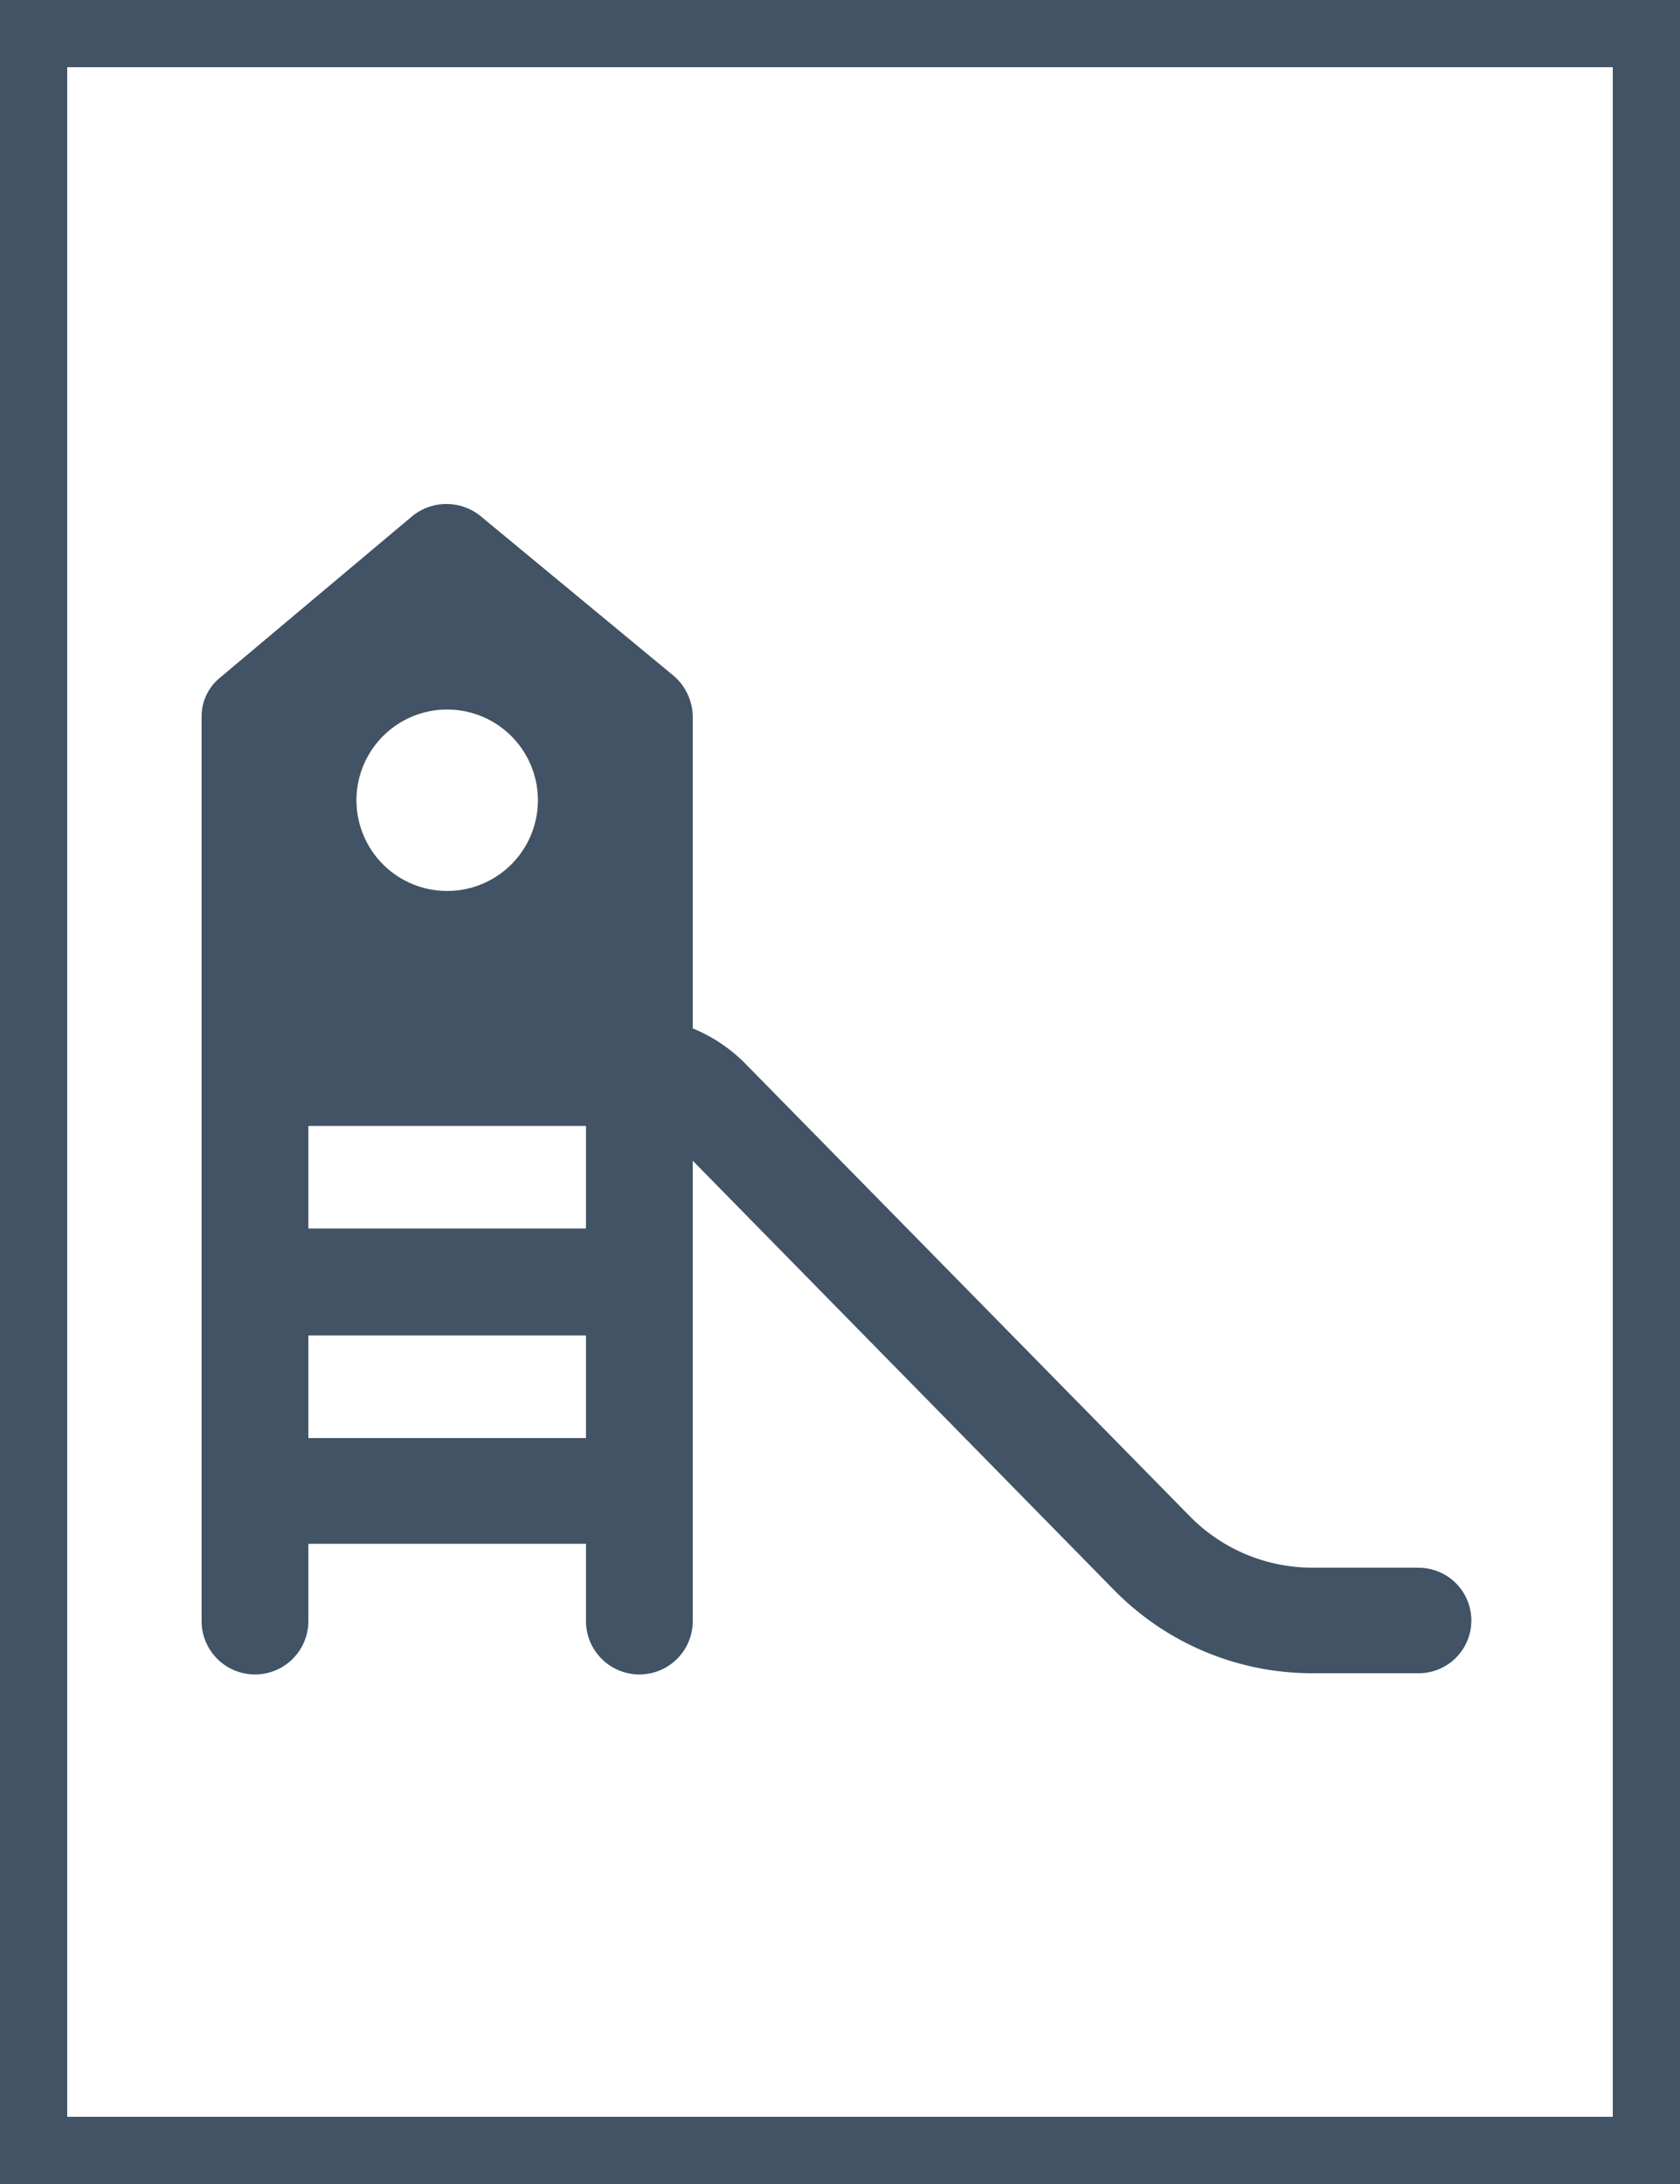 <svg xmlns="http://www.w3.org/2000/svg" width="50" height="65" viewBox="0 0 50 65">
  <g id="Slide_icon" transform="translate(-250 -744)">
    <g id="Rectangle_29" data-name="Rectangle 29" transform="translate(250 744)" fill="#fff" stroke="#415364" stroke-width="2">
      <rect width="50" height="65" stroke="none"/>
      <rect x="1" y="1" width="48" height="63" fill="none"/>
    </g>
    <path id="noun-playground-4211137" d="M66.146,106.057h-3.1a5.111,5.111,0,0,1-3.654-1.549L46.127,91a4.745,4.745,0,0,0-1.509-.993V80.755a1.629,1.629,0,0,0-.556-1.231L38.3,74.758a1.613,1.613,0,0,0-2.026,0l-5.72,4.806A1.489,1.489,0,0,0,30,80.755v26.891a1.589,1.589,0,0,0,3.178,0v-2.3H41.44v2.3a1.589,1.589,0,0,0,3.178,0v-13.7l12.552,12.79a8.258,8.258,0,0,0,5.918,2.463h3.1a1.57,1.57,0,1,0-.04-3.138h0ZM37.309,80.517a2.7,2.7,0,1,1-2.7,2.7A2.7,2.7,0,0,1,37.309,80.517ZM41.44,102.2H33.178V99.146H41.44Zm0-6.236H33.178V92.91H41.44Z" transform="translate(226 684.6)" fill="#415364"/>
  </g>
</svg>
